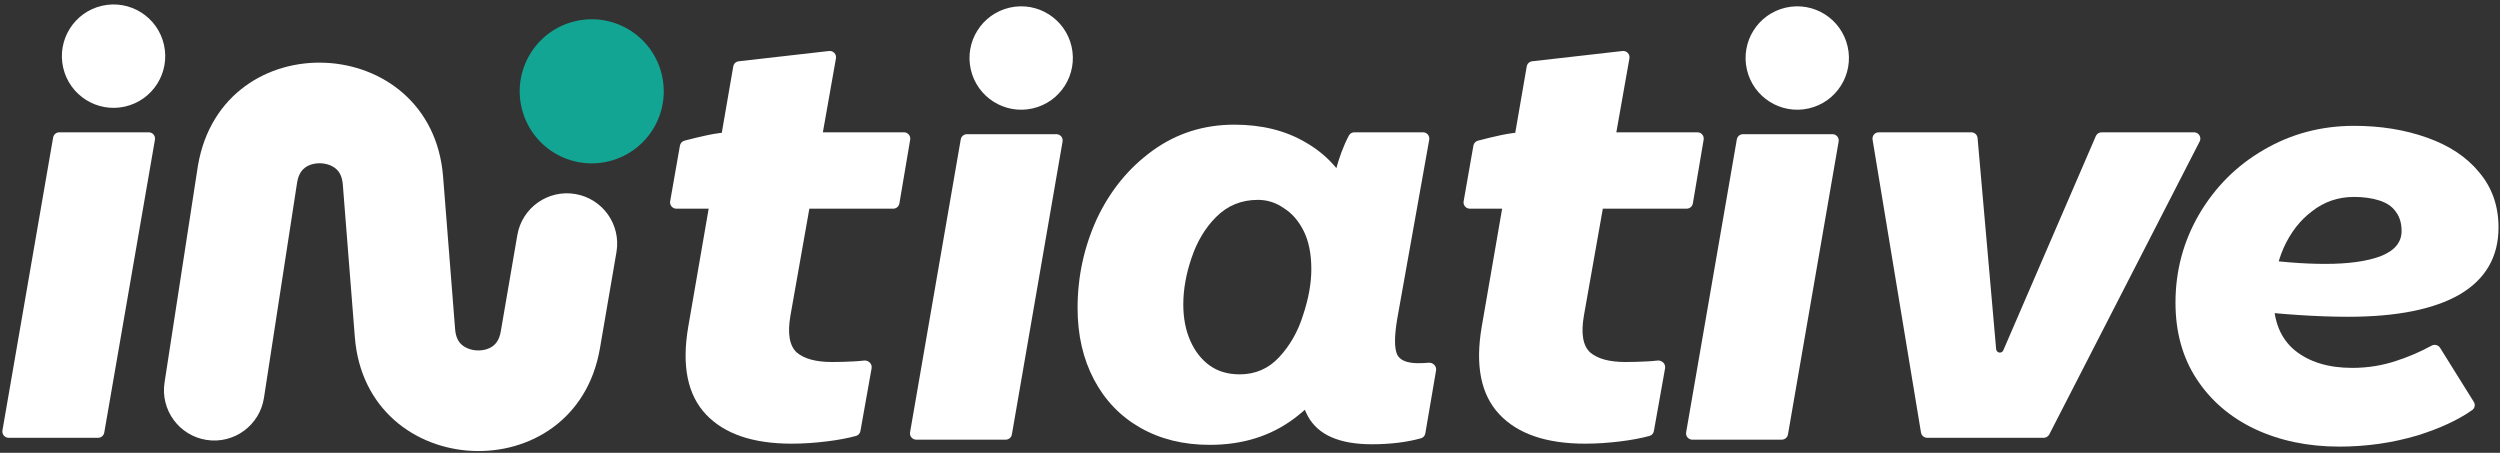 <svg width="1176" height="213" viewBox="0 0 1176 213" fill="none" xmlns="http://www.w3.org/2000/svg">
<rect x="0" y="0" width="1176" height="213" fill="#333333" stroke="none"/>
<path d="M1100.43 210.084C1085.69 210.084 1072.43 207.321 1060.65 201.794C1049.04 196.266 1039.93 188.436 1033.3 178.304C1026.67 168.171 1023.35 156.195 1023.35 142.378C1023.35 127.455 1027.03 113.637 1034.4 100.925C1041.95 88.028 1052.08 77.895 1064.79 70.526C1077.68 62.972 1091.86 59.195 1107.34 59.195C1119.86 59.195 1131.28 61.038 1141.59 64.722C1152.09 68.407 1160.29 73.842 1166.18 81.027C1172.26 88.213 1175.3 96.871 1175.3 107.004C1175.3 120.822 1169.22 131.324 1157.06 138.509C1144.91 145.51 1127.41 149.01 1104.57 149.01C1090.23 149.01 1073.73 147.93 1055.06 145.77C1053.42 145.58 1052.26 144.079 1052.48 142.444L1054.99 123.809C1055.22 122.168 1056.74 121.03 1058.38 121.268C1071.54 123.182 1083.35 124.138 1093.8 124.138C1104.66 124.138 1113.32 122.941 1119.77 120.546C1126.4 117.966 1129.71 114.005 1129.71 108.663C1129.71 104.978 1128.79 101.938 1126.95 99.543C1125.29 97.148 1122.71 95.398 1119.21 94.292C1115.72 93.187 1111.76 92.634 1107.34 92.634C1099.97 92.634 1093.43 94.845 1087.72 99.267C1082.01 103.504 1077.5 109.307 1074.18 116.677C1071.05 123.862 1069.49 131.784 1069.49 140.443C1069.49 151.129 1072.8 159.235 1079.43 164.762C1086.25 170.289 1095.27 173.053 1106.51 173.053C1113.69 173.053 1120.6 171.947 1127.23 169.737C1133.08 167.836 1138.6 165.46 1143.78 162.607C1145.19 161.83 1146.97 162.26 1147.82 163.625L1163.67 189.037C1164.47 190.32 1164.18 192.005 1162.94 192.878C1156.37 197.534 1147.77 201.519 1137.17 204.833C1125.38 208.334 1113.14 210.084 1100.43 210.084Z" fill="white"/>
<path d="M880.853 65.677C880.555 63.875 881.945 62.236 883.77 62.236H927.304C928.836 62.236 930.115 63.407 930.249 64.935L938.988 164.266C939.067 165.173 939.827 165.868 940.737 165.868C941.438 165.868 942.071 165.452 942.349 164.808L985.876 64.021C986.344 62.938 987.41 62.236 988.59 62.236H1032.08C1034.3 62.236 1035.73 64.577 1034.72 66.545L963.989 204.333C963.482 205.319 962.467 205.939 961.358 205.939H906.551C905.104 205.939 903.87 204.892 903.634 203.464L880.853 65.677Z" fill="white"/>
<path fill-rule="evenodd" clip-rule="evenodd" d="M850.835 51.002C863.924 48.016 872.116 34.981 869.131 21.888C866.147 8.794 853.116 0.6 840.027 3.586C826.937 6.571 818.746 19.606 821.73 32.699C824.715 45.793 837.745 53.987 850.835 51.002ZM819.916 63.115C818.478 63.115 817.248 64.15 817.003 65.568L793.162 203.356C792.849 205.164 794.241 206.818 796.076 206.818H838.144C839.583 206.818 840.813 205.783 841.058 204.365L864.898 66.577C865.211 64.769 863.819 63.115 861.984 63.115H819.916Z" fill="white"/>
<path d="M745.623 208.702C727.39 208.702 713.945 204.097 705.288 194.885C696.632 185.673 693.869 171.947 697 153.708L718.171 31.258C718.395 29.963 719.446 28.971 720.751 28.823L763.236 23.993C765.2 23.77 766.826 25.501 766.482 27.448L745.071 148.457C743.597 156.932 744.61 162.736 748.11 165.868C751.609 168.815 757.134 170.289 764.686 170.289C767.817 170.289 771.132 170.197 774.631 170.013C776.449 169.922 778.132 169.786 779.681 169.606C781.768 169.362 783.621 171.173 783.252 173.242L777.988 202.774C777.793 203.868 777.003 204.766 775.931 205.058C772.068 206.112 767.583 206.958 762.476 207.597C756.582 208.334 750.964 208.702 745.623 208.702ZM693.085 68.506C693.283 67.377 694.114 66.463 695.221 66.17C698.694 65.252 702.234 64.401 705.841 63.617C710.077 62.696 713.853 62.235 717.168 62.235H798.482C800.312 62.235 801.703 63.882 801.398 65.687L796.321 95.697C796.08 97.12 794.848 98.161 793.405 98.161H691.405C689.567 98.161 688.175 96.502 688.492 94.692L693.085 68.506Z" fill="white"/>
<path d="M645.304 208.979C630.017 208.979 619.98 204.558 615.191 195.714C610.605 187.244 609.651 174.465 612.329 157.375C612.533 156.075 613.698 155.149 615.012 155.226C616.36 155.305 617.542 154.333 617.724 152.994L626.794 86.278C627.162 84.62 627.623 82.778 628.176 80.751C629.842 74.251 631.96 68.581 634.53 63.739C635.028 62.802 636.013 62.236 637.075 62.236H669.398C671.24 62.236 672.633 63.901 672.309 65.714L657.183 150.392C655.894 158.315 655.894 163.749 657.183 166.697C658.473 169.461 661.788 170.843 667.129 170.843C668.821 170.843 670.442 170.77 671.99 170.626C674.055 170.434 675.871 172.21 675.523 174.255L670.474 203.868C670.286 204.969 669.497 205.875 668.421 206.173C661.651 208.044 653.945 208.979 645.304 208.979ZM580.658 58.643C593.55 58.643 604.693 61.407 614.086 66.934C623.479 72.277 630.57 79.83 635.358 89.595C640.331 99.175 642.818 110.045 642.818 122.204C642.818 136.759 639.963 150.761 634.253 164.21C628.544 177.475 620.072 188.345 608.837 196.82C597.786 205.11 584.525 209.256 569.054 209.256C556.715 209.256 545.848 206.584 536.455 201.241C527.062 195.898 519.787 188.345 514.63 178.58C509.473 168.816 506.895 157.578 506.895 144.865C506.895 130.127 509.933 116.125 516.011 102.86C522.273 89.595 531.022 78.909 542.257 70.803C553.491 62.696 566.292 58.643 580.658 58.643ZM591.708 94.016C583.973 94.016 577.435 96.688 572.093 102.031C566.936 107.189 563.069 113.637 560.49 121.375C557.912 128.929 556.623 136.206 556.623 143.207C556.623 149.655 557.728 155.367 559.938 160.341C562.148 165.315 565.187 169.184 569.054 171.948C572.922 174.711 577.619 176.093 583.144 176.093C590.511 176.093 596.681 173.422 601.654 168.079C606.811 162.552 610.587 155.919 612.981 148.182C615.559 140.444 616.849 133.259 616.849 126.626C616.849 119.441 615.651 113.453 613.257 108.663C610.863 103.873 607.732 100.28 603.864 97.885C600.18 95.306 596.129 94.016 591.708 94.016Z" fill="white"/>
<path fill-rule="evenodd" clip-rule="evenodd" d="M485.768 51.002C498.857 48.016 507.049 34.981 504.064 21.888C501.08 8.794 488.049 0.6 474.96 3.586C461.87 6.571 453.679 19.606 456.663 32.699C459.648 45.793 472.678 53.987 485.768 51.002ZM454.85 63.115C453.411 63.115 452.181 64.15 451.936 65.568L428.095 203.356C427.782 205.164 429.174 206.818 431.009 206.818H473.077C474.516 206.818 475.746 205.783 475.991 204.365L499.832 66.577C500.144 64.769 498.752 63.115 496.918 63.115H454.85Z" fill="white"/>
<path d="M372.376 208.702C354.142 208.702 340.697 204.096 332.041 194.885C323.384 185.673 320.622 171.947 323.753 153.708L344.924 31.258C345.148 29.963 346.199 28.971 347.504 28.823L389.988 23.993C391.953 23.77 393.579 25.501 393.234 27.448L371.823 148.457C370.35 156.932 371.363 162.736 374.862 165.868C378.361 168.815 383.887 170.289 391.438 170.289C394.569 170.289 397.884 170.197 401.384 170.013C403.201 169.922 404.885 169.786 406.433 169.606C408.52 169.362 410.373 171.173 410.004 173.242L404.741 202.774C404.545 203.868 403.755 204.766 402.683 205.058C398.82 206.112 394.335 206.958 389.228 207.597C383.334 208.334 377.717 208.702 372.376 208.702ZM319.837 68.506C320.035 67.377 320.866 66.463 321.974 66.17C325.447 65.252 328.987 64.401 332.593 63.617C336.829 62.696 340.605 62.235 343.92 62.235H425.234C427.065 62.235 428.456 63.882 428.15 65.687L423.073 95.697C422.832 97.12 421.6 98.161 420.157 98.161H318.157C316.32 98.161 314.927 96.502 315.245 94.692L319.837 68.506Z" fill="white"/>
<path fill-rule="evenodd" clip-rule="evenodd" d="M139.791 85.65C140.508 81.68 142.148 79.84 143.555 78.811C145.285 77.544 147.892 76.675 150.944 76.814C153.997 76.954 156.514 78.059 158.121 79.478C159.445 80.647 160.932 82.667 161.258 86.797L166.914 158.567C172.294 226.827 270.619 231.331 282.211 163.848L289.984 118.601C292.197 105.72 283.552 93.483 270.675 91.27C257.798 89.056 245.565 97.704 243.352 110.585L235.579 155.832C234.878 159.916 233.213 161.791 231.786 162.835C230.056 164.101 227.449 164.97 224.397 164.831C221.344 164.691 218.828 163.586 217.22 162.167C215.896 160.998 214.409 158.978 214.083 154.848L208.427 83.078C203.048 14.818 104.723 10.314 93.13 77.797C93.107 77.932 93.085 78.068 93.064 78.203L77.4 179.955C75.412 192.873 84.268 204.957 97.182 206.946C110.096 208.935 122.176 200.076 124.165 187.158L139.791 85.65Z" fill="white"/>
<path d="M310.687 32.848C316.268 50.713 306.314 69.721 288.455 75.303C270.595 80.886 251.593 70.929 246.012 53.064C240.431 35.199 250.385 16.191 268.245 10.608C286.104 5.026 305.106 14.982 310.687 32.848Z" fill="#12A594"/>
<path fill-rule="evenodd" clip-rule="evenodd" d="M58.822 50.123C71.911 47.137 80.103 34.103 77.118 21.009C74.134 7.916 61.103 -0.278 48.014 2.707C34.925 5.693 26.733 18.727 29.718 31.821C32.702 44.914 45.733 53.108 58.822 50.123ZM27.904 62.236C26.465 62.236 25.235 63.272 24.99 64.69L1.15 202.477C0.837 204.285 2.229 205.939 4.063 205.939H46.132C47.57 205.939 48.8 204.904 49.045 203.486L72.886 65.699C73.199 63.89 71.807 62.236 69.972 62.236H27.904Z" fill="white"/>
</svg>
